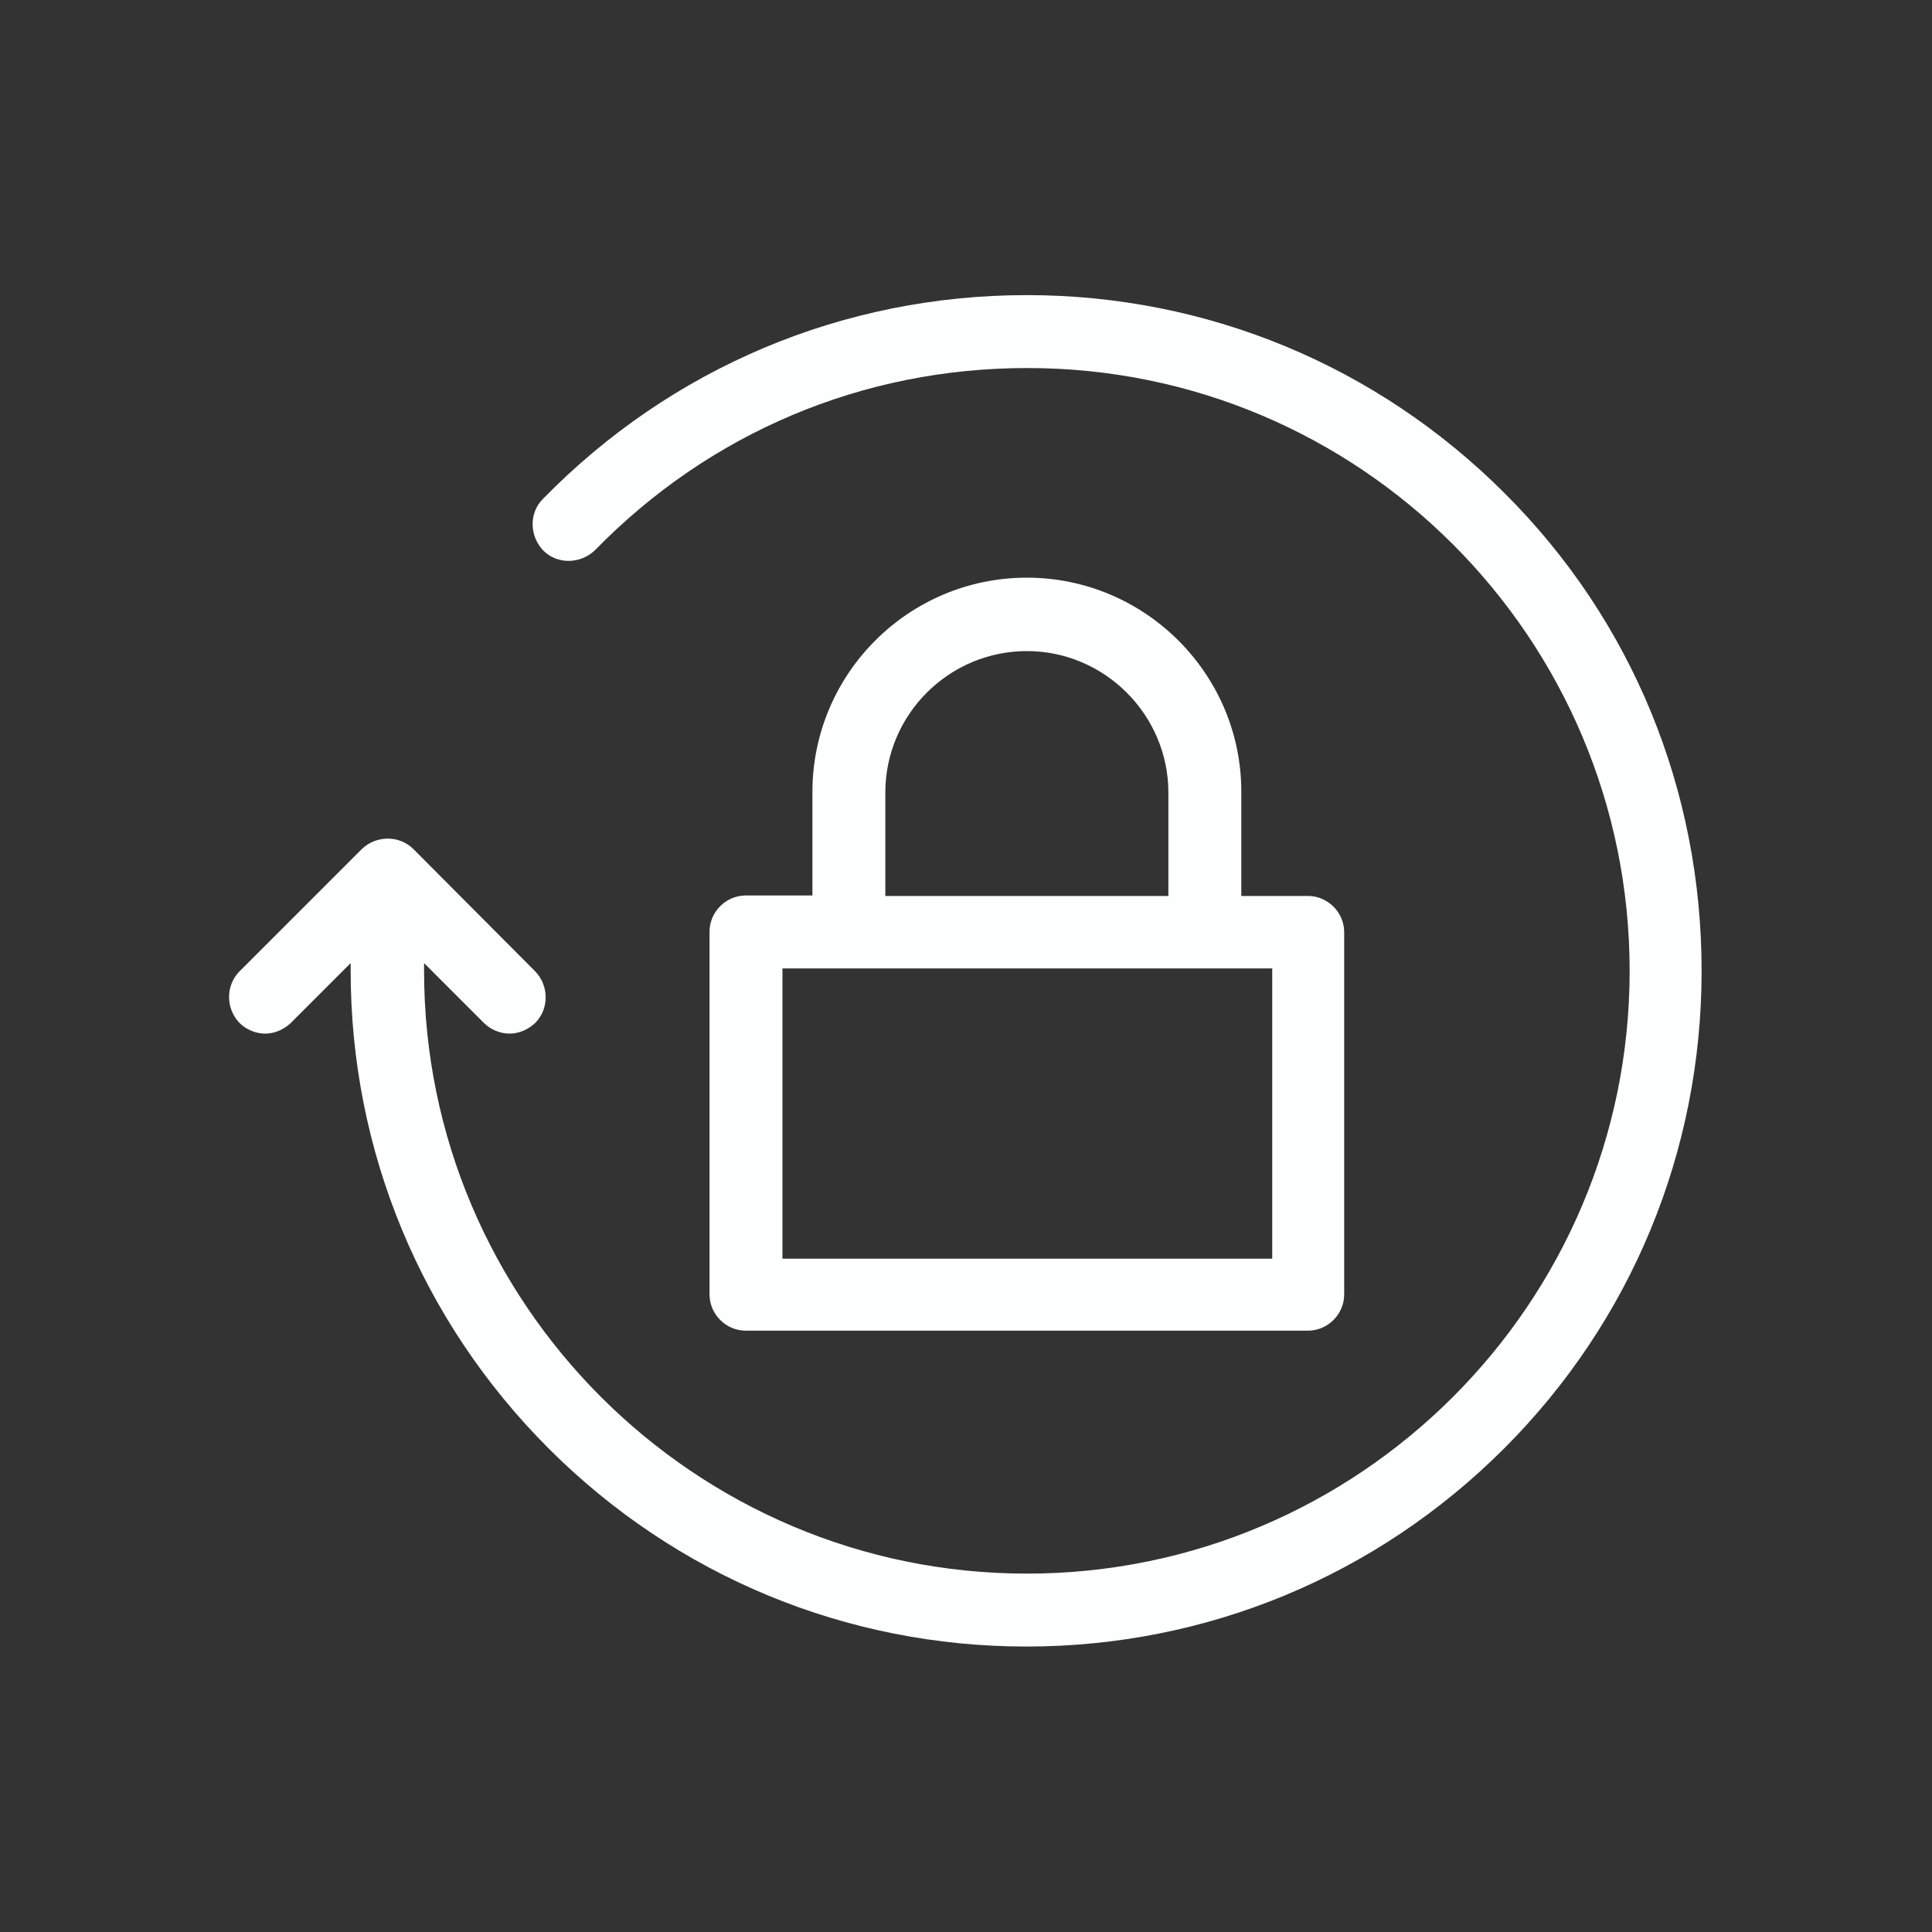 <?xml version="1.0" encoding="utf-8"?>
<!-- Generator: Adobe Illustrator 23.0.2, SVG Export Plug-In . SVG Version: 6.00 Build 0)  -->
<svg version="1.1" id="Layer_1" xmlns="http://www.w3.org/2000/svg" xmlns:xlink="http://www.w3.org/1999/xlink" x="0px" y="0px"
	 viewBox="0 0 400 400" style="enable-background:new 0 0 400 400;" xml:space="preserve">
<rect x="0" y="0" width="400" height="400" fill="#333333" stroke="none"/>
<style type="text/css">
	.st0{fill:#FDFEFE;}
</style>
<g>
	<g>
		<path class="st0" d="M311.5,102.1c-26.4-26.4-61.6-41-98.9-41c-38,0-73.6,15-100.2,42.2c-2.9,2.9-2.8,7.7,0.1,10.7
			c2.9,2.9,7.7,2.8,10.7-0.1c23.7-24.3,55.4-37.7,89.4-37.7c68.9-0.1,124.8,55.9,124.8,124.8s-56,124.8-124.8,124.8
			S87.8,269.8,87.8,201v-1.6l12.4,12.4c1.4,1.4,3.4,2.2,5.3,2.2c1.9,0,3.8-0.8,5.3-2.2c2.9-2.9,2.9-7.7,0-10.7l-25.2-25.3
			c-2.9-2.9-7.7-2.9-10.7,0l-25.3,25.3c-2.9,2.9-2.9,7.7,0,10.7c1.4,1.4,3.4,2.2,5.3,2.2c1.9,0,3.8-0.8,5.3-2.2l12.4-12.4v1.6
			c0,37.3,14.6,72.5,41,98.9s61.6,41,98.9,41s72.5-14.6,98.9-41s40.9-61.6,40.9-98.9S338,128.5,311.5,102.1z"/>
		<path class="st0" d="M212.6,119.6c-24.5,0-44.4,19.9-44.4,44.4v21.4h-13.8c-4.1,0-7.5,3.4-7.5,7.5v75.1c0,4.1,3.4,7.5,7.5,7.5
			h116.4c4.1,0,7.5-3.4,7.5-7.5V193c0-4.1-3.4-7.5-7.5-7.5h-13.8v-21.4C257.1,139.6,237.1,119.6,212.6,119.6z M183.3,164.1
			c0-16.2,13.2-29.3,29.3-29.3s29.3,13.2,29.3,29.3v21.4h-58.6L183.3,164.1L183.3,164.1z M263.3,260.6H162v-60.1h101.4V260.6z"/>
	</g>
</g>
</svg>
